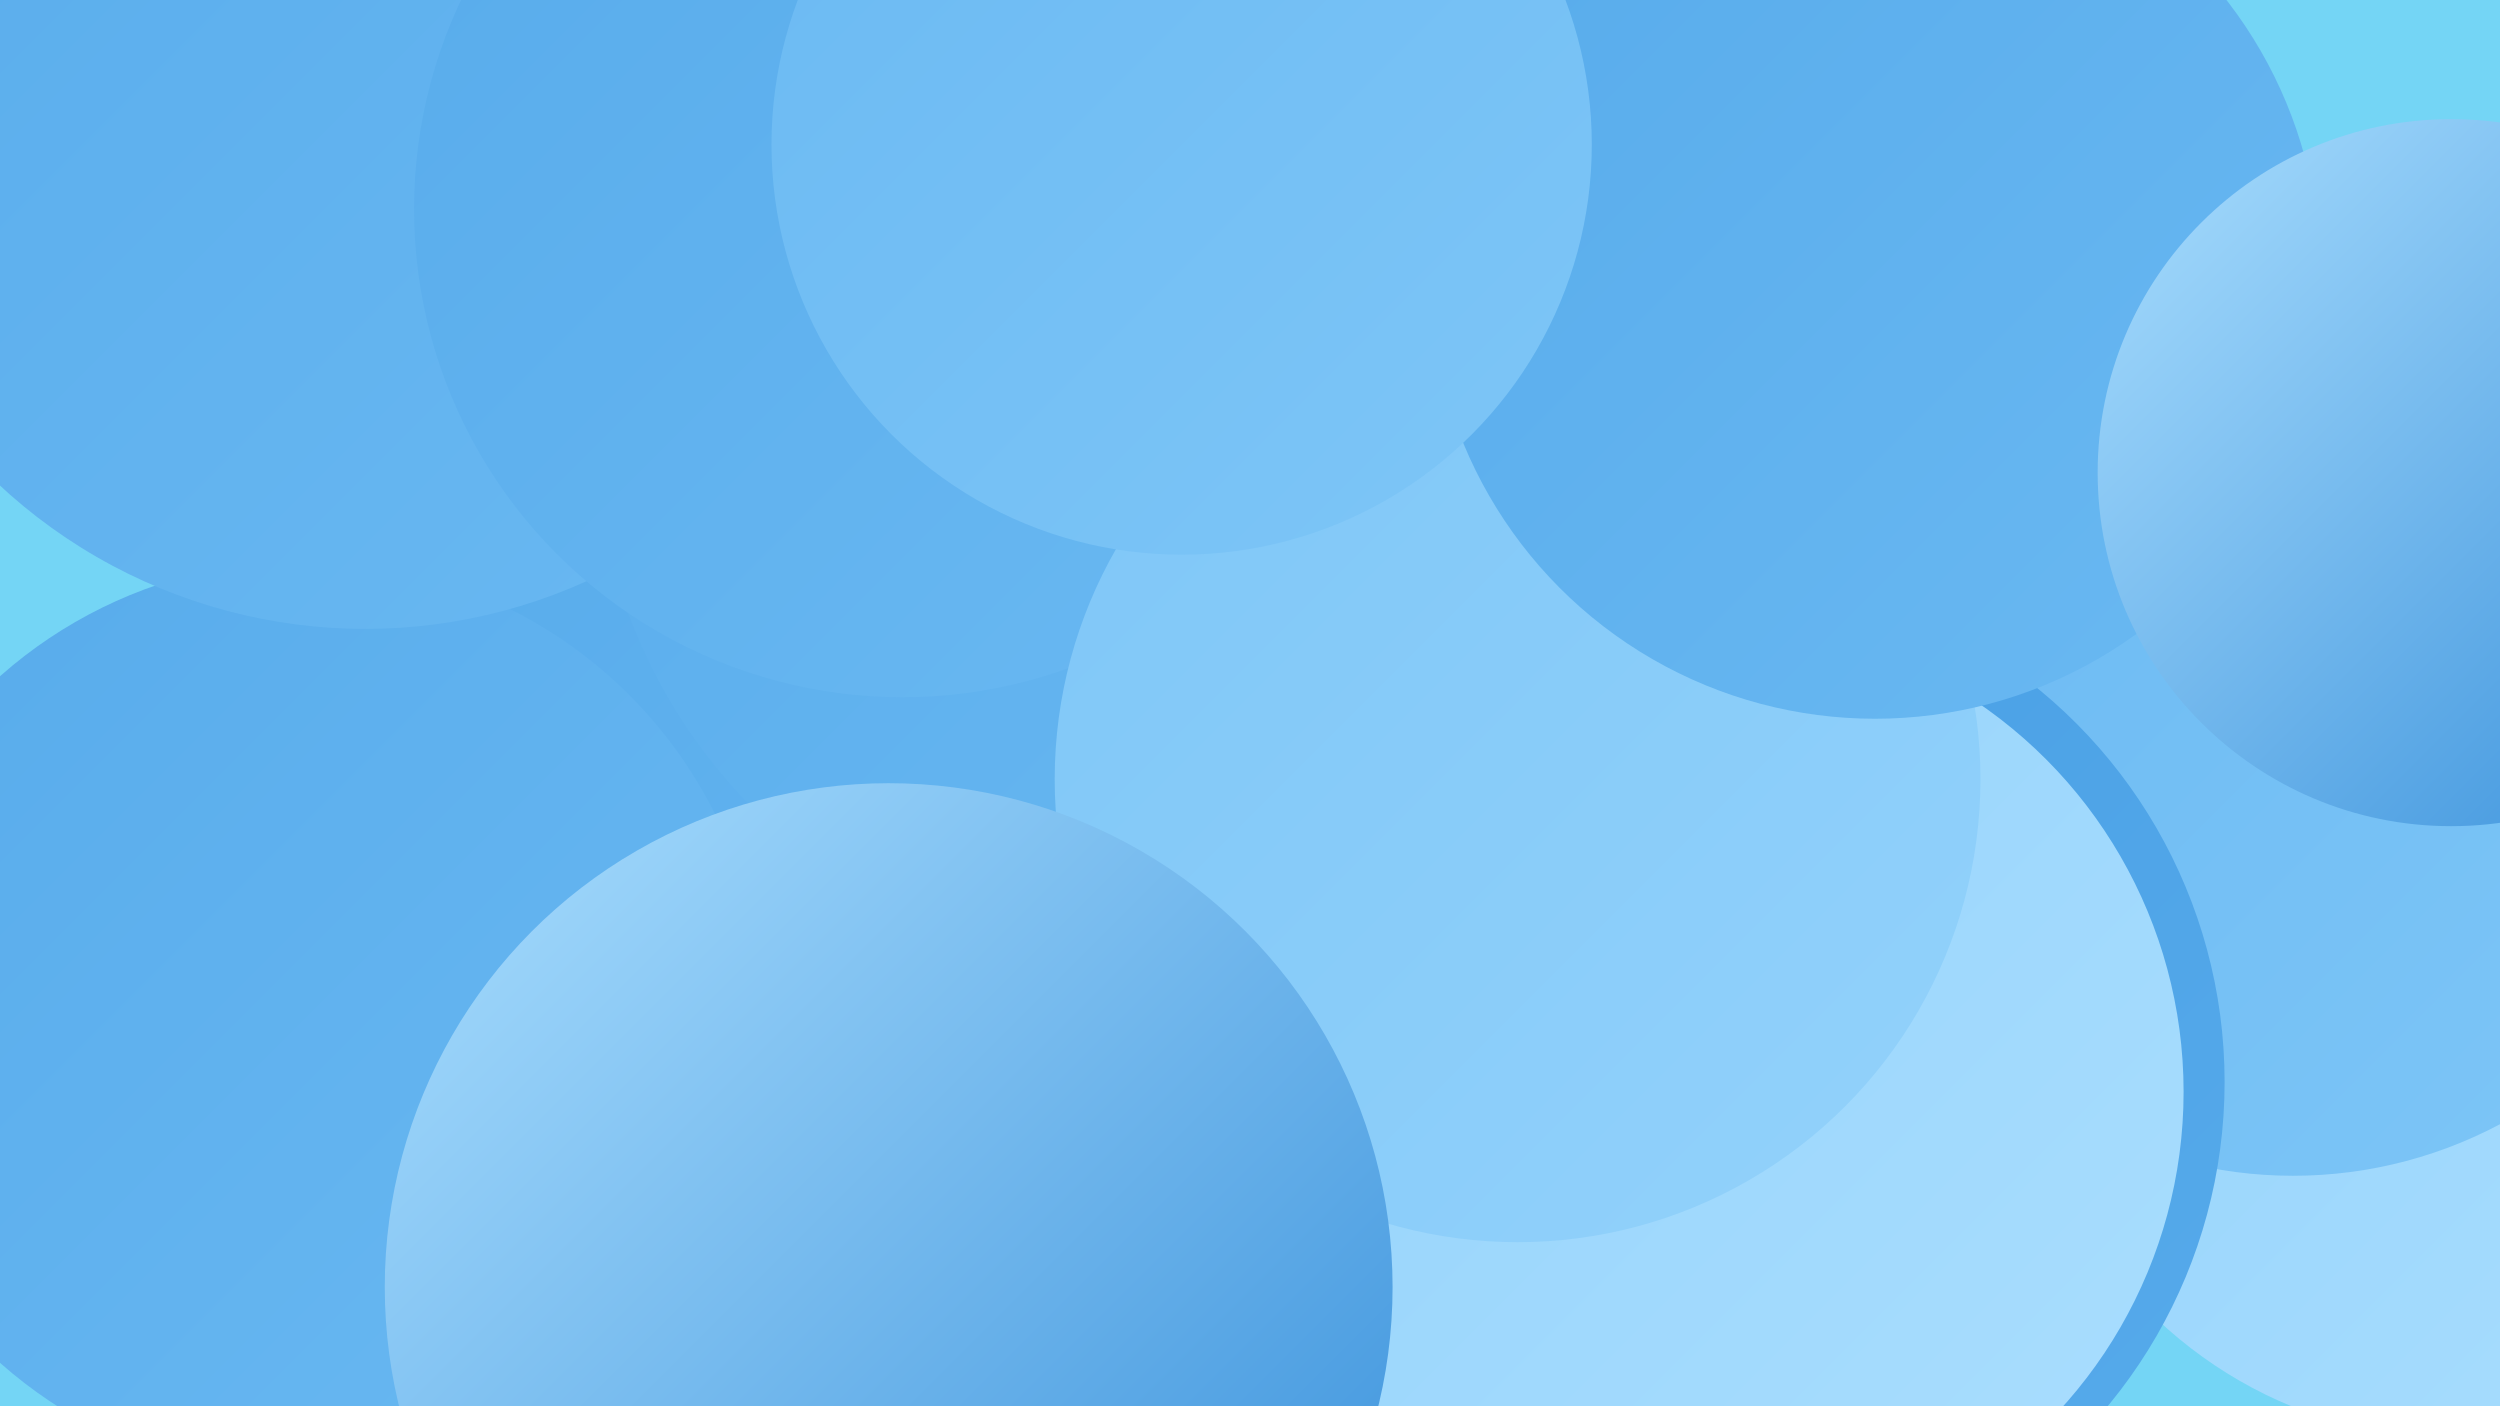 <?xml version="1.0" encoding="UTF-8"?><svg width="1280" height="720" xmlns="http://www.w3.org/2000/svg"><defs><linearGradient id="grad0" x1="0%" y1="0%" x2="100%" y2="100%"><stop offset="0%" style="stop-color:#358eda;stop-opacity:1" /><stop offset="100%" style="stop-color:#459ce3;stop-opacity:1" /></linearGradient><linearGradient id="grad1" x1="0%" y1="0%" x2="100%" y2="100%"><stop offset="0%" style="stop-color:#459ce3;stop-opacity:1" /><stop offset="100%" style="stop-color:#57abeb;stop-opacity:1" /></linearGradient><linearGradient id="grad2" x1="0%" y1="0%" x2="100%" y2="100%"><stop offset="0%" style="stop-color:#57abeb;stop-opacity:1" /><stop offset="100%" style="stop-color:#6ab9f2;stop-opacity:1" /></linearGradient><linearGradient id="grad3" x1="0%" y1="0%" x2="100%" y2="100%"><stop offset="0%" style="stop-color:#6ab9f2;stop-opacity:1" /><stop offset="100%" style="stop-color:#7ec6f7;stop-opacity:1" /></linearGradient><linearGradient id="grad4" x1="0%" y1="0%" x2="100%" y2="100%"><stop offset="0%" style="stop-color:#7ec6f7;stop-opacity:1" /><stop offset="100%" style="stop-color:#93d2fb;stop-opacity:1" /></linearGradient><linearGradient id="grad5" x1="0%" y1="0%" x2="100%" y2="100%"><stop offset="0%" style="stop-color:#93d2fb;stop-opacity:1" /><stop offset="100%" style="stop-color:#aadefe;stop-opacity:1" /></linearGradient><linearGradient id="grad6" x1="0%" y1="0%" x2="100%" y2="100%"><stop offset="0%" style="stop-color:#aadefe;stop-opacity:1" /><stop offset="100%" style="stop-color:#358eda;stop-opacity:1" /></linearGradient></defs><rect width="1280" height="720" fill="#74d5f5" /><circle cx="320" cy="452" r="276" fill="url(#grad5)" /><circle cx="1259" cy="512" r="225" fill="url(#grad5)" /><circle cx="500" cy="231" r="250" fill="url(#grad1)" /><circle cx="1174" cy="376" r="226" fill="url(#grad3)" /><circle cx="610" cy="103" r="242" fill="url(#grad1)" /><circle cx="879" cy="554" r="260" fill="url(#grad1)" /><circle cx="602" cy="360" r="237" fill="url(#grad6)" /><circle cx="408" cy="4" r="267" fill="url(#grad0)" /><circle cx="459" cy="475" r="280" fill="url(#grad2)" /><circle cx="156" cy="522" r="235" fill="url(#grad2)" /><circle cx="187" cy="47" r="275" fill="url(#grad2)" /><circle cx="584" cy="162" r="208" fill="url(#grad5)" /><circle cx="877" cy="559" r="241" fill="url(#grad5)" /><circle cx="585" cy="216" r="281" fill="url(#grad2)" /><circle cx="462" cy="107" r="250" fill="url(#grad2)" /><circle cx="777" cy="399" r="237" fill="url(#grad4)" /><circle cx="960" cy="140" r="228" fill="url(#grad2)" /><circle cx="455" cy="659" r="258" fill="url(#grad6)" /><circle cx="1255" cy="242" r="181" fill="url(#grad6)" /><circle cx="605" cy="74" r="210" fill="url(#grad3)" /></svg>